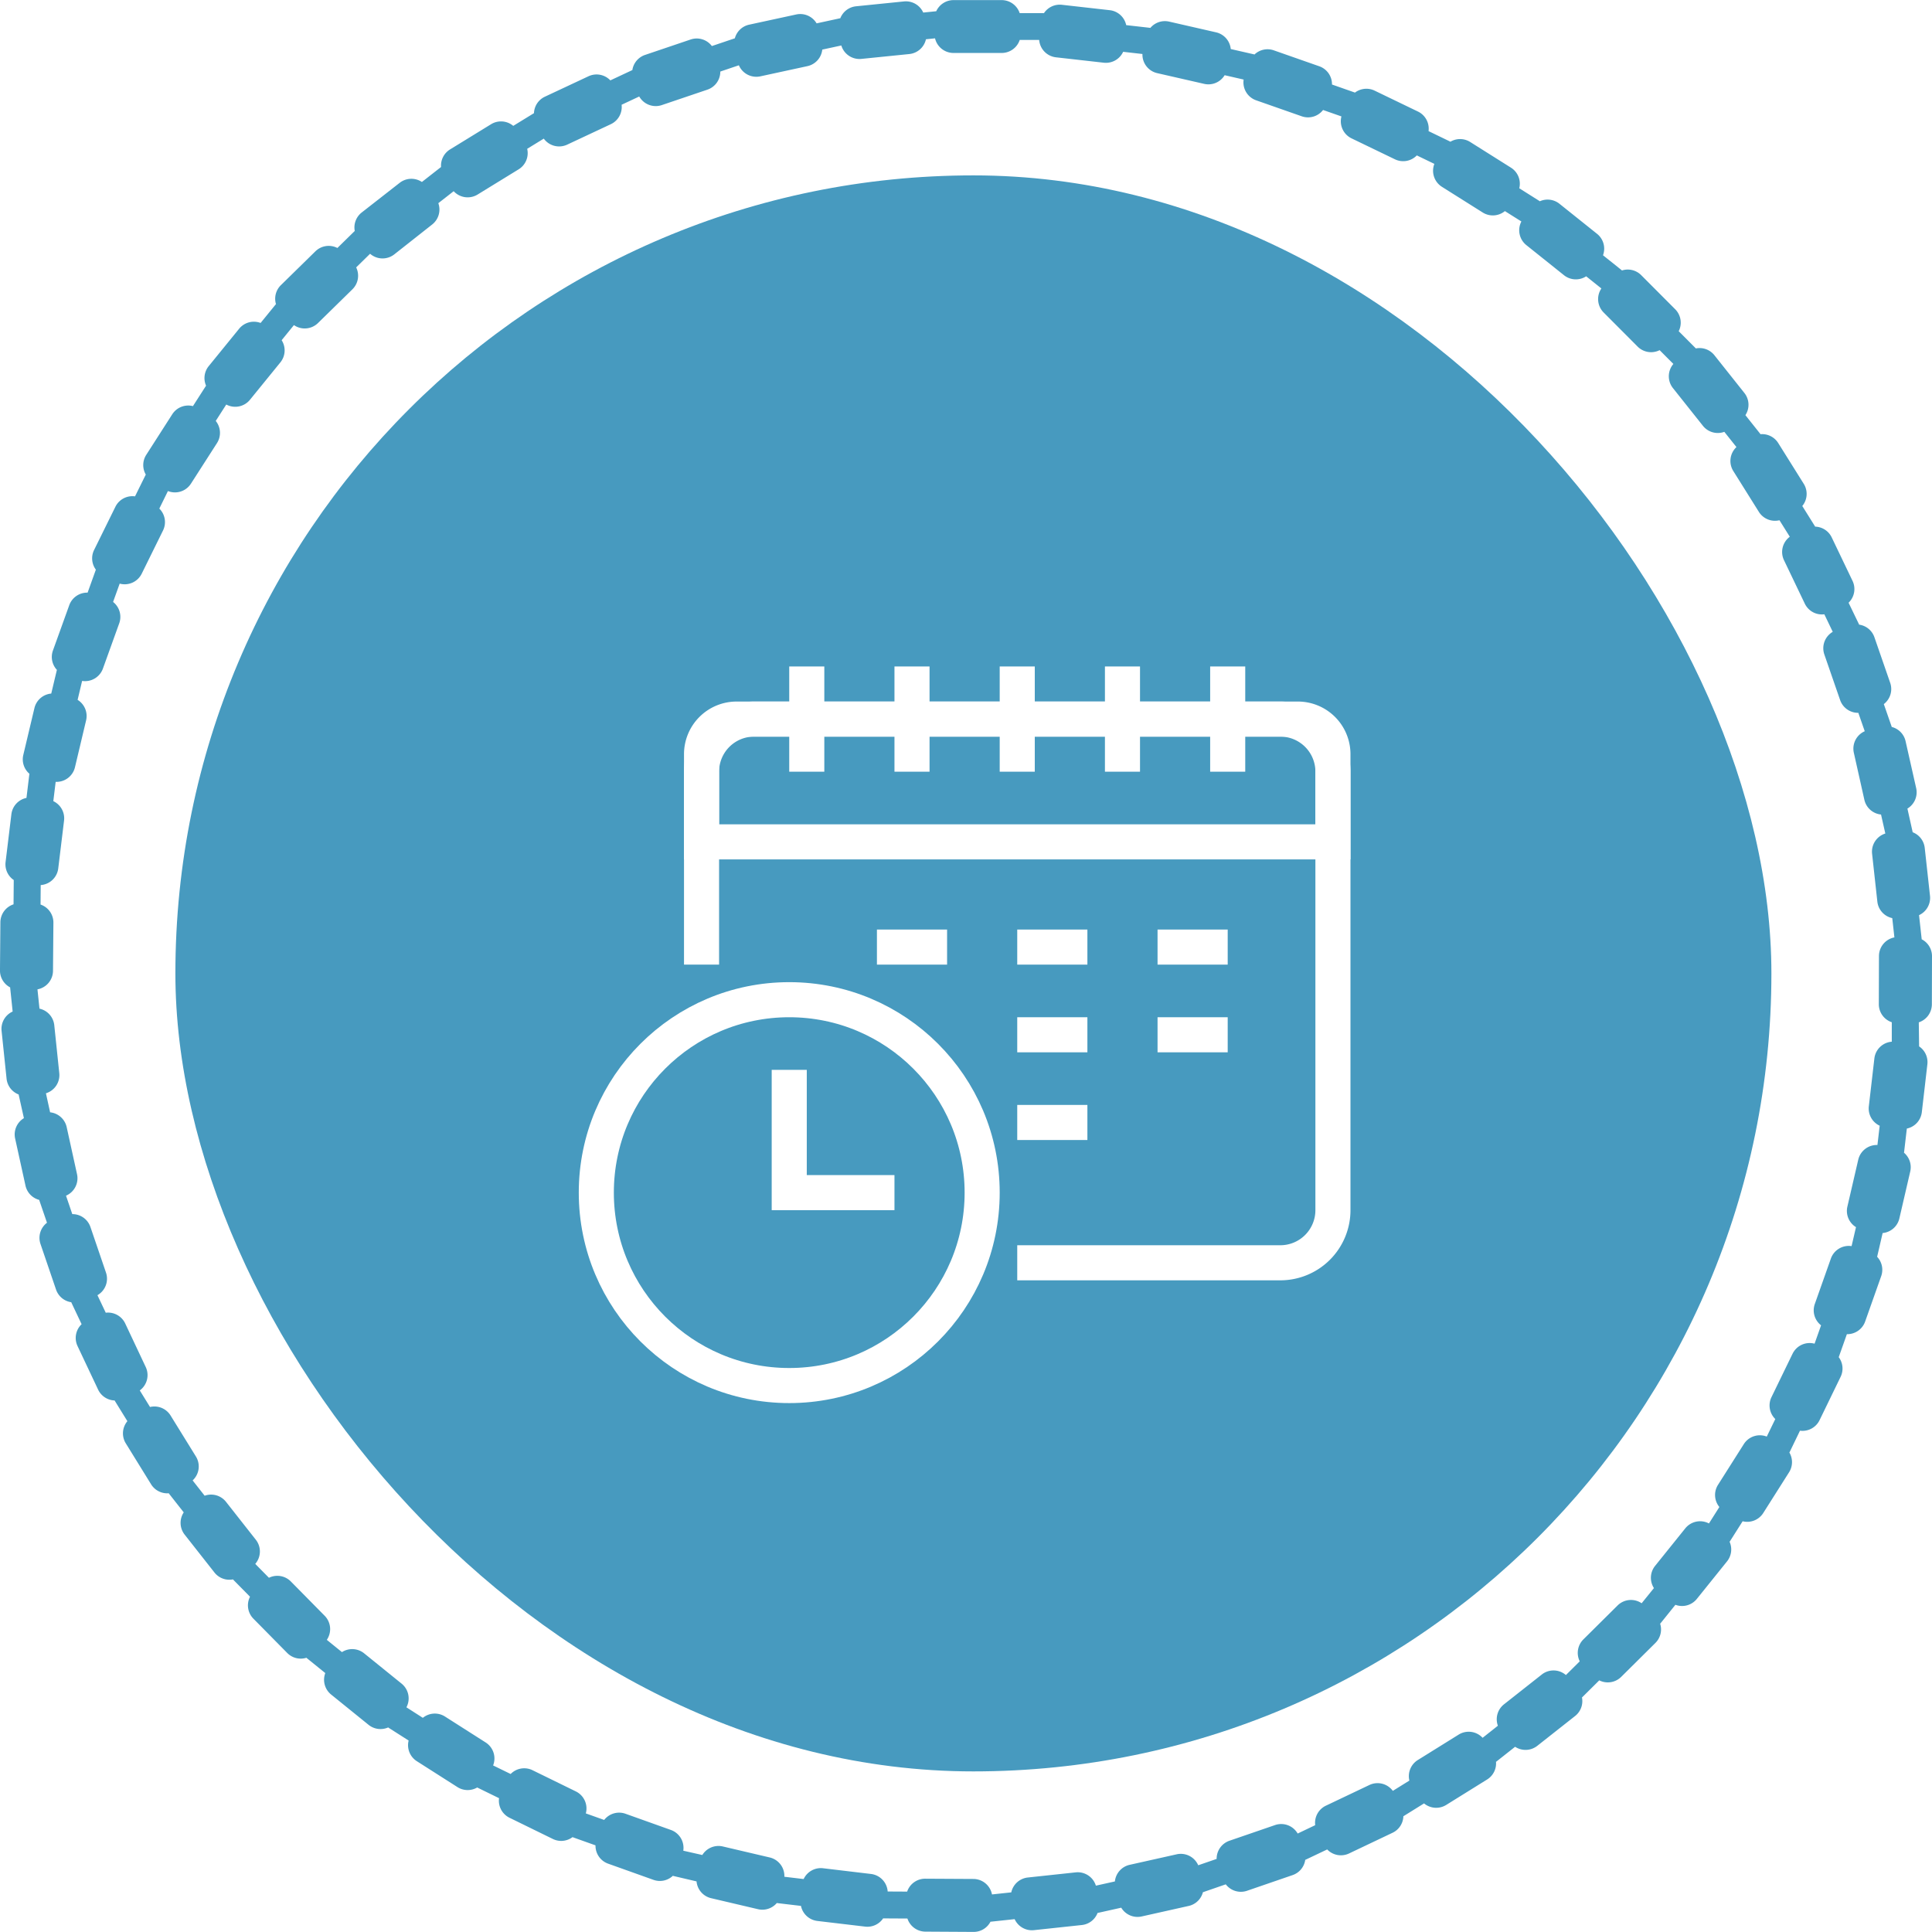 <?xml version="1.0" encoding="UTF-8"?> <svg xmlns="http://www.w3.org/2000/svg" xmlns:xlink="http://www.w3.org/1999/xlink" width="110.157" height="110.154" viewBox="0 0 110.157 110.154"><defs><filter id="Path_346" x="30" y="31" width="56" height="51" filterUnits="userSpaceOnUse"><feOffset dy="3"></feOffset><feGaussianBlur stdDeviation="3" result="blur"></feGaussianBlur><feFlood flood-opacity="0.161"></feFlood><feComposite operator="in" in2="blur"></feComposite><feComposite in="SourceGraphic"></feComposite></filter><filter id="Rectangle_18" x="30" y="31" width="56" height="27" filterUnits="userSpaceOnUse"><feOffset dy="3"></feOffset><feGaussianBlur stdDeviation="3" result="blur-2"></feGaussianBlur><feFlood flood-opacity="0.161"></feFlood><feComposite operator="in" in2="blur-2"></feComposite><feComposite in="SourceGraphic"></feComposite></filter><filter id="Line_251" x="36" y="29" width="20" height="24" filterUnits="userSpaceOnUse"><feOffset dy="3"></feOffset><feGaussianBlur stdDeviation="3" result="blur-3"></feGaussianBlur><feFlood flood-opacity="0.161"></feFlood><feComposite operator="in" in2="blur-3"></feComposite><feComposite in="SourceGraphic"></feComposite></filter><filter id="Line_252" x="42" y="29" width="20" height="24" filterUnits="userSpaceOnUse"><feOffset dy="3"></feOffset><feGaussianBlur stdDeviation="3" result="blur-4"></feGaussianBlur><feFlood flood-opacity="0.161"></feFlood><feComposite operator="in" in2="blur-4"></feComposite><feComposite in="SourceGraphic"></feComposite></filter><filter id="Line_253" x="48" y="29" width="20" height="24" filterUnits="userSpaceOnUse"><feOffset dy="3"></feOffset><feGaussianBlur stdDeviation="3" result="blur-5"></feGaussianBlur><feFlood flood-opacity="0.161"></feFlood><feComposite operator="in" in2="blur-5"></feComposite><feComposite in="SourceGraphic"></feComposite></filter><filter id="Line_254" x="54" y="29" width="20" height="24" filterUnits="userSpaceOnUse"><feOffset dy="3"></feOffset><feGaussianBlur stdDeviation="3" result="blur-6"></feGaussianBlur><feFlood flood-opacity="0.161"></feFlood><feComposite operator="in" in2="blur-6"></feComposite><feComposite in="SourceGraphic"></feComposite></filter><filter id="Line_255" x="60" y="29" width="20" height="24" filterUnits="userSpaceOnUse"><feOffset dy="3"></feOffset><feGaussianBlur stdDeviation="3" result="blur-7"></feGaussianBlur><feFlood flood-opacity="0.161"></feFlood><feComposite operator="in" in2="blur-7"></feComposite><feComposite in="SourceGraphic"></feComposite></filter><filter id="Ellipse_13" x="24" y="47" width="42" height="42" filterUnits="userSpaceOnUse"><feOffset dy="3"></feOffset><feGaussianBlur stdDeviation="3" result="blur-8"></feGaussianBlur><feFlood flood-opacity="0.161"></feFlood><feComposite operator="in" in2="blur-8"></feComposite><feComposite in="SourceGraphic"></feComposite></filter><filter id="Path_347" x="35" y="52" width="25" height="26" filterUnits="userSpaceOnUse"><feOffset dy="3"></feOffset><feGaussianBlur stdDeviation="3" result="blur-9"></feGaussianBlur><feFlood flood-opacity="0.161"></feFlood><feComposite operator="in" in2="blur-9"></feComposite><feComposite in="SourceGraphic"></feComposite></filter><filter id="Line_1617" x="41" y="44" width="22" height="20" filterUnits="userSpaceOnUse"><feOffset dy="3"></feOffset><feGaussianBlur stdDeviation="3" result="blur-10"></feGaussianBlur><feFlood flood-opacity="0.161"></feFlood><feComposite operator="in" in2="blur-10"></feComposite><feComposite in="SourceGraphic"></feComposite></filter><filter id="Line_1618" x="49" y="44" width="22" height="20" filterUnits="userSpaceOnUse"><feOffset dy="3"></feOffset><feGaussianBlur stdDeviation="3" result="blur-11"></feGaussianBlur><feFlood flood-opacity="0.161"></feFlood><feComposite operator="in" in2="blur-11"></feComposite><feComposite in="SourceGraphic"></feComposite></filter><filter id="Line_1619" x="57" y="44" width="22" height="20" filterUnits="userSpaceOnUse"><feOffset dy="3"></feOffset><feGaussianBlur stdDeviation="3" result="blur-12"></feGaussianBlur><feFlood flood-opacity="0.161"></feFlood><feComposite operator="in" in2="blur-12"></feComposite><feComposite in="SourceGraphic"></feComposite></filter><filter id="Line_1622" x="49" y="49" width="22" height="20" filterUnits="userSpaceOnUse"><feOffset dy="3"></feOffset><feGaussianBlur stdDeviation="3" result="blur-13"></feGaussianBlur><feFlood flood-opacity="0.161"></feFlood><feComposite operator="in" in2="blur-13"></feComposite><feComposite in="SourceGraphic"></feComposite></filter><filter id="Line_1623" x="57" y="49" width="22" height="20" filterUnits="userSpaceOnUse"><feOffset dy="3"></feOffset><feGaussianBlur stdDeviation="3" result="blur-14"></feGaussianBlur><feFlood flood-opacity="0.161"></feFlood><feComposite operator="in" in2="blur-14"></feComposite><feComposite in="SourceGraphic"></feComposite></filter><filter id="Line_1625" x="49" y="54" width="22" height="20" filterUnits="userSpaceOnUse"><feOffset dy="3"></feOffset><feGaussianBlur stdDeviation="3" result="blur-15"></feGaussianBlur><feFlood flood-opacity="0.161"></feFlood><feComposite operator="in" in2="blur-15"></feComposite><feComposite in="SourceGraphic"></feComposite></filter></defs><g id="Agendas_and_Minutes" data-name="Agendas and Minutes" transform="translate(-748 -624)"><g id="Group_8157" data-name="Group 8157"><rect id="Rectangle_774" data-name="Rectangle 774" width="91" height="91" rx="45.5" transform="translate(758 634)" fill="#479abf"></rect><path id="Path_626" data-name="Path 626" d="M148.665,193.569a1.083,1.083,0,0,0,.745-1.025l.008-2.748a1.081,1.081,0,0,0-.6-.969h.012l-.151-1.37a1.083,1.083,0,0,0,.625-1.1l-.3-2.731a1.082,1.082,0,0,0-.7-.9l.012,0-.3-1.345a1.083,1.083,0,0,0,.5-1.165l-.605-2.68a1.082,1.082,0,0,0-.8-.812l.012,0-.452-1.3a1.083,1.083,0,0,0,.363-1.214l-.9-2.6a1.082,1.082,0,0,0-.883-.718l.011-.005-.6-1.243a1.083,1.083,0,0,0,.225-1.247l-1.187-2.478a1.082,1.082,0,0,0-.958-.614l.011-.007-.731-1.169a1.083,1.083,0,0,0,.084-1.264l-1.458-2.329a1.082,1.082,0,0,0-1.021-.5l.01-.008-.858-1.079a1.083,1.083,0,0,0-.059-1.266l-1.709-2.151a1.082,1.082,0,0,0-1.071-.385l.009-.009-.973-.976a1.083,1.083,0,0,0-.2-1.251l-1.94-1.946a1.081,1.081,0,0,0-1.107-.262l.008-.01-1.077-.861a1.082,1.082,0,0,0-.339-1.221l-2.146-1.716a1.082,1.082,0,0,0-1.13-.136l.007-.011-1.166-.735a1.083,1.083,0,0,0-.474-1.175l-2.325-1.464a1.082,1.082,0,0,0-1.138-.009l.005-.011-1.241-.6a1.083,1.083,0,0,0-.6-1.114l-2.474-1.194a1.082,1.082,0,0,0-1.132.119l0-.012-1.3-.456a1.083,1.083,0,0,0-.724-1.04l-2.593-.909a1.082,1.082,0,0,0-1.111.245l0-.012-1.344-.307a1.083,1.083,0,0,0-.836-.952l-2.678-.612a1.082,1.082,0,0,0-1.077.368v-.012l-1.37-.155a1.083,1.083,0,0,0-.937-.852l-2.73-.308a1.082,1.082,0,0,0-1.029.487v-.012H97.4a1.083,1.083,0,0,0-1.027-.742H93.628a1.082,1.082,0,0,0-.985.635l-.742.075a1.083,1.083,0,0,0-1.1-.634l-2.733.277a1.082,1.082,0,0,0-.9.693l0-.012-1.347.292a1.083,1.083,0,0,0-1.161-.507l-2.685.582a1.082,1.082,0,0,0-.819.79l0-.012-1.306.441a1.083,1.083,0,0,0-1.211-.374l-2.6.88a1.082,1.082,0,0,0-.725.877l-.005-.011-1.248.585a1.083,1.083,0,0,0-1.245-.235l-2.488,1.166a1.082,1.082,0,0,0-.622.953l-.006-.011-1.175.721a1.083,1.083,0,0,0-1.263-.095l-2.341,1.438a1.082,1.082,0,0,0-.511,1.017l-.008-.01-1.086.849a1.082,1.082,0,0,0-1.266.048l-2.165,1.691a1.082,1.082,0,0,0-.394,1.068l-.009-.009-.984.965a1.083,1.083,0,0,0-1.253.19l-1.962,1.923A1.082,1.082,0,0,0,55,152.631l-.01-.008-.87,1.069a1.083,1.083,0,0,0-1.224.329l-1.734,2.131a1.082,1.082,0,0,0-.146,1.129l-.01-.007-.744,1.16a1.083,1.083,0,0,0-1.179.464L47.6,161.211a1.082,1.082,0,0,0-.019,1.138l-.011-.006-.61,1.236a1.083,1.083,0,0,0-1.119.593l-1.215,2.464a1.082,1.082,0,0,0,.109,1.133l-.012,0-.467,1.3a1.083,1.083,0,0,0-1.046.715l-.931,2.585a1.082,1.082,0,0,0,.235,1.113l-.012,0-.319,1.341a1.083,1.083,0,0,0-.959.828l-.635,2.673a1.082,1.082,0,0,0,.359,1.08l-.012,0-.166,1.369a1.083,1.083,0,0,0-.86.93l-.331,2.727a1.082,1.082,0,0,0,.478,1.033h-.012l-.012,1.378a1.083,1.083,0,0,0-.75,1.021l-.023,2.747a1.082,1.082,0,0,0,.591.973h-.012l.143,1.371a1.083,1.083,0,0,0-.631,1.1l.285,2.733a1.082,1.082,0,0,0,.7.9l-.012,0,.3,1.346a1.083,1.083,0,0,0-.5,1.162l.59,2.684a1.082,1.082,0,0,0,.793.817l-.012,0,.445,1.3a1.082,1.082,0,0,0-.37,1.212l.887,2.6a1.082,1.082,0,0,0,.879.722l-.011.005.589,1.246a1.083,1.083,0,0,0-.232,1.246l1.173,2.484a1.082,1.082,0,0,0,.955.619l-.011.007.725,1.173a1.083,1.083,0,0,0-.091,1.264l1.444,2.337a1.082,1.082,0,0,0,1.018.508l-.01.008.852,1.084a1.083,1.083,0,0,0,.051,1.266l1.7,2.161a1.082,1.082,0,0,0,1.069.391l-.009.009.968.981a1.083,1.083,0,0,0,.193,1.252l1.929,1.956a1.082,1.082,0,0,0,1.106.269l-.008.01,1.072.867a1.083,1.083,0,0,0,.332,1.223l2.136,1.728a1.082,1.082,0,0,0,1.129.143l-.007.011,1.162.741a1.083,1.083,0,0,0,.467,1.178l2.317,1.477a1.082,1.082,0,0,0,1.138.015l-.005.011,1.238.606a1.083,1.083,0,0,0,.6,1.118l2.468,1.208a1.082,1.082,0,0,0,1.132-.112l0,.012,1.3.463a1.083,1.083,0,0,0,.718,1.044l2.588.924a1.082,1.082,0,0,0,1.113-.239l0,.012,1.342.315a1.083,1.083,0,0,0,.831.957l2.675.628a1.082,1.082,0,0,0,1.079-.362l0,.012,1.369.162a1.083,1.083,0,0,0,.933.858l2.728.323a1.082,1.082,0,0,0,1.031-.481v.012l1.378.008a1.083,1.083,0,0,0,1.023.747l2.748.016a1.082,1.082,0,0,0,.971-.593v.012l1.371-.147a1.083,1.083,0,0,0,1.1.628l2.732-.293a1.082,1.082,0,0,0,.9-.7l0,.012,1.346-.3a1.083,1.083,0,0,0,1.164.5l2.682-.6a1.082,1.082,0,0,0,.814-.795l0,.012,1.3-.449a1.083,1.083,0,0,0,1.213.367l2.6-.894a1.082,1.082,0,0,0,.72-.881l.005.011,1.245-.592a1.082,1.082,0,0,0,1.246.229l2.481-1.18a1.082,1.082,0,0,0,.617-.957l.007.011,1.171-.728a1.083,1.083,0,0,0,1.264.087l2.333-1.451a1.082,1.082,0,0,0,.505-1.02l.008.01,1.082-.855a1.083,1.083,0,0,0,1.266-.055l2.156-1.7a1.082,1.082,0,0,0,.388-1.07l.009.009.979-.971a1.083,1.083,0,0,0,1.252-.2l1.951-1.935a1.082,1.082,0,0,0,.265-1.107l.01.008.864-1.074a1.083,1.083,0,0,0,1.222-.336l1.722-2.141a1.082,1.082,0,0,0,.14-1.129l.011.007.738-1.164a1.083,1.083,0,0,0,1.176-.471l1.471-2.321a1.082,1.082,0,0,0,.012-1.138l.011.006.6-1.24a1.083,1.083,0,0,0,1.116-.6l1.2-2.471a1.082,1.082,0,0,0-.115-1.132l.012,0,.46-1.3a1.083,1.083,0,0,0,1.042-.721l.916-2.59a1.082,1.082,0,0,0-.242-1.112l.012,0,.311-1.343a1.083,1.083,0,0,0,.954-.833l.62-2.677a1.082,1.082,0,0,0-.365-1.078l.012,0,.159-1.369a1.083,1.083,0,0,0,.855-.935l.316-2.729a1.082,1.082,0,0,0-.483-1.03h.012Zm-7.2,18.9-1.2,2.471a1.083,1.083,0,0,0,.218,1.248l-.486,1a1.083,1.083,0,0,0-1.309.429l-1.471,2.321a1.082,1.082,0,0,0,.077,1.265l-.594.938a1.083,1.083,0,0,0-1.349.279l-1.722,2.141a1.083,1.083,0,0,0-.066,1.265l-.7.865a1.083,1.083,0,0,0-1.372.126l-1.951,1.935a1.083,1.083,0,0,0-.207,1.25l-.788.782a1.083,1.083,0,0,0-1.377-.029l-2.156,1.7a1.083,1.083,0,0,0-.346,1.219l-.871.689a1.082,1.082,0,0,0-1.365-.183L120.1,235.63a1.083,1.083,0,0,0-.481,1.172l-.943.586a1.083,1.083,0,0,0-1.336-.335l-2.481,1.18a1.082,1.082,0,0,0-.609,1.111l-1,.477a1.083,1.083,0,0,0-1.29-.483l-2.6.894a1.083,1.083,0,0,0-.73,1.036l-1.05.362a1.083,1.083,0,0,0-1.228-.625l-2.682.6a1.083,1.083,0,0,0-.841.947l-1.084.241a1.083,1.083,0,0,0-1.15-.758l-2.732.293a1.083,1.083,0,0,0-.942.847l-1.1.118a1.083,1.083,0,0,0-1.058-.882l-2.748-.015a1.083,1.083,0,0,0-1.031.736l-1.11-.006a1.083,1.083,0,0,0-.952-1L86.19,241.8a1.082,1.082,0,0,0-1.107.616l-1.1-.131a1.083,1.083,0,0,0-.834-1.1l-2.675-.627a1.083,1.083,0,0,0-1.169.487L78.22,240.8a1.083,1.083,0,0,0-.706-1.183l-2.588-.924a1.083,1.083,0,0,0-1.217.353l-1.046-.373a1.083,1.083,0,0,0-.569-1.254l-2.468-1.208a1.082,1.082,0,0,0-1.249.215l-1-.488a1.083,1.083,0,0,0-.425-1.31l-2.317-1.477a1.082,1.082,0,0,0-1.265.073l-.936-.6a1.083,1.083,0,0,0-.275-1.35l-2.136-1.728a1.083,1.083,0,0,0-1.265-.069l-.863-.7a1.083,1.083,0,0,0-.122-1.372l-1.929-1.956a1.083,1.083,0,0,0-1.249-.211l-.78-.791a1.083,1.083,0,0,0,.033-1.377l-1.7-2.161a1.083,1.083,0,0,0-1.218-.349l-.686-.873a1.083,1.083,0,0,0,.187-1.365l-1.445-2.337a1.083,1.083,0,0,0-1.171-.484l-.584-.945a1.083,1.083,0,0,0,.339-1.335L46.4,210.738a1.083,1.083,0,0,0-1.109-.612l-.474-1a1.083,1.083,0,0,0,.487-1.289l-.887-2.6a1.083,1.083,0,0,0-1.034-.733l-.358-1.051a1.083,1.083,0,0,0,.628-1.226l-.59-2.684a1.083,1.083,0,0,0-.945-.844l-.238-1.085a1.083,1.083,0,0,0,.761-1.148l-.285-2.733a1.083,1.083,0,0,0-.844-.945l-.115-1.1a1.083,1.083,0,0,0,.886-1.055l.023-2.747a1.082,1.082,0,0,0-.733-1.033l.009-1.111a1.083,1.083,0,0,0,1-.949l.331-2.727a1.082,1.082,0,0,0-.612-1.109l.134-1.1a1.083,1.083,0,0,0,1.1-.831l.635-2.673a1.083,1.083,0,0,0-.484-1.171l.257-1.08a1.083,1.083,0,0,0,1.185-.7l.931-2.585a1.083,1.083,0,0,0-.35-1.218l.376-1.045a1.083,1.083,0,0,0,1.256-.565l1.215-2.464a1.083,1.083,0,0,0-.211-1.249l.491-1a1.083,1.083,0,0,0,1.312-.421l1.484-2.312a1.083,1.083,0,0,0-.07-1.265l.6-.935a1.083,1.083,0,0,0,1.351-.271l1.734-2.132a1.083,1.083,0,0,0,.073-1.265l.7-.861a1.083,1.083,0,0,0,1.373-.118l1.962-1.923a1.083,1.083,0,0,0,.214-1.249l.793-.777a1.083,1.083,0,0,0,1.377.037L63.9,148.08a1.083,1.083,0,0,0,.353-1.217l.875-.684a1.083,1.083,0,0,0,1.364.191l2.341-1.438a1.082,1.082,0,0,0,.487-1.169l.946-.581a1.083,1.083,0,0,0,1.334.343l2.488-1.166a1.083,1.083,0,0,0,.615-1.108l1.005-.471a1.083,1.083,0,0,0,1.287.49l2.6-.88a1.083,1.083,0,0,0,.736-1.032L81.389,139a1.083,1.083,0,0,0,1.224.631l2.685-.582a1.083,1.083,0,0,0,.847-.943l1.085-.235a1.083,1.083,0,0,0,1.146.765l2.733-.277a1.083,1.083,0,0,0,.947-.842l.518-.053a1.083,1.083,0,0,0,1.053.834h2.748a1.083,1.083,0,0,0,1.027-.742h1.11a1.083,1.083,0,0,0,.958.99l2.73.308a1.083,1.083,0,0,0,1.1-.622l1.1.125a1.083,1.083,0,0,0,.841,1.091l2.679.612a1.082,1.082,0,0,0,1.167-.494l1.083.248A1.083,1.083,0,0,0,110.89,141l2.593.909a1.083,1.083,0,0,0,1.215-.36l1.048.367a1.083,1.083,0,0,0,.576,1.251l2.474,1.194a1.083,1.083,0,0,0,1.248-.222l1,.483a1.083,1.083,0,0,0,.432,1.308l2.325,1.464a1.083,1.083,0,0,0,1.265-.08l.94.592a1.083,1.083,0,0,0,.283,1.348l2.146,1.716a1.083,1.083,0,0,0,1.265.062l.867.693a1.083,1.083,0,0,0,.13,1.372l1.94,1.946a1.083,1.083,0,0,0,1.251.2l.784.786a1.083,1.083,0,0,0-.025,1.377l1.71,2.151a1.083,1.083,0,0,0,1.22.343l.691.869a1.083,1.083,0,0,0-.179,1.366l1.458,2.329a1.083,1.083,0,0,0,1.174.477l.589.941a1.083,1.083,0,0,0-.331,1.337l1.187,2.478a1.083,1.083,0,0,0,1.113.606l.48,1a1.083,1.083,0,0,0-.479,1.292l.9,2.6a1.083,1.083,0,0,0,1.038.727l.365,1.049a1.083,1.083,0,0,0-.621,1.23l.6,2.68a1.083,1.083,0,0,0,.95.839l.245,1.083a1.083,1.083,0,0,0-.755,1.152l.3,2.731a1.083,1.083,0,0,0,.85.94l.122,1.1a1.083,1.083,0,0,0-.88,1.06l-.008,2.748a1.083,1.083,0,0,0,.739,1.029l0,1.11a1.083,1.083,0,0,0-.993.955l-.316,2.729a1.083,1.083,0,0,0,.619,1.106l-.128,1.1a1.083,1.083,0,0,0-1.094.838l-.62,2.677a1.083,1.083,0,0,0,.491,1.168l-.251,1.082a1.083,1.083,0,0,0-1.181.71l-.916,2.59a1.082,1.082,0,0,0,.357,1.216l-.37,1.047A1.083,1.083,0,0,0,141.467,212.467Z" transform="translate(708.739 488.722)" fill="#479abf"></path></g><g id="Group_568" data-name="Group 568" transform="translate(491 608)"><g transform="matrix(1, 0, 0, 1, 257, 16)" filter="url(#Path_346)"><path id="Path_346-2" data-name="Path 346" d="M297,68V57a3,3,0,0,1,3-3h30a3,3,0,0,1,3,3V82a3,3,0,0,1-3,3H315" transform="translate(-257 -16)" fill="none" stroke="#fff" stroke-miterlimit="10" stroke-width="2"></path></g><g transform="matrix(1, 0, 0, 1, 257, 16)" filter="url(#Rectangle_18)"><path id="Rectangle_18-2" data-name="Rectangle 18" d="M2,0H34a2,2,0,0,1,2,2V7a0,0,0,0,1,0,0H0A0,0,0,0,1,0,7V2A2,2,0,0,1,2,0Z" transform="translate(40 38)" fill="none" stroke="#fff" stroke-miterlimit="10" stroke-width="2"></path></g><g transform="matrix(1, 0, 0, 1, 257, 16)" filter="url(#Line_251)"><line id="Line_251-2" data-name="Line 251" y2="6" transform="translate(46 35)" fill="none" stroke="#fff" stroke-miterlimit="10" stroke-width="2"></line></g><g transform="matrix(1, 0, 0, 1, 257, 16)" filter="url(#Line_252)"><line id="Line_252-2" data-name="Line 252" y2="6" transform="translate(52 35)" fill="none" stroke="#fff" stroke-miterlimit="10" stroke-width="2"></line></g><g transform="matrix(1, 0, 0, 1, 257, 16)" filter="url(#Line_253)"><line id="Line_253-2" data-name="Line 253" y2="6" transform="translate(58 35)" fill="none" stroke="#fff" stroke-miterlimit="10" stroke-width="2"></line></g><g transform="matrix(1, 0, 0, 1, 257, 16)" filter="url(#Line_254)"><line id="Line_254-2" data-name="Line 254" y2="6" transform="translate(64 35)" fill="none" stroke="#fff" stroke-miterlimit="10" stroke-width="2"></line></g><g transform="matrix(1, 0, 0, 1, 257, 16)" filter="url(#Line_255)"><line id="Line_255-2" data-name="Line 255" y2="6" transform="translate(70 35)" fill="none" stroke="#fff" stroke-miterlimit="10" stroke-width="2"></line></g><g transform="matrix(1, 0, 0, 1, 257, 16)" filter="url(#Ellipse_13)"><circle id="Ellipse_13-2" data-name="Ellipse 13" cx="11" cy="11" r="11" transform="translate(34 54)" fill="none" stroke="#fff" stroke-miterlimit="10" stroke-width="2"></circle></g><g transform="matrix(1, 0, 0, 1, 257, 16)" filter="url(#Path_347)"><path id="Path_347-2" data-name="Path 347" d="M302,74v7h6" transform="translate(-257 -16)" fill="none" stroke="#fff" stroke-miterlimit="10" stroke-width="2"></path></g><g transform="matrix(1, 0, 0, 1, 257, 16)" filter="url(#Line_1617)"><line id="Line_1617-2" data-name="Line 1617" x2="4" transform="translate(50 51)" fill="none" stroke="#fff" stroke-miterlimit="10" stroke-width="2"></line></g><g transform="matrix(1, 0, 0, 1, 257, 16)" filter="url(#Line_1618)"><line id="Line_1618-2" data-name="Line 1618" x2="4" transform="translate(58 51)" fill="none" stroke="#fff" stroke-miterlimit="10" stroke-width="2"></line></g><g transform="matrix(1, 0, 0, 1, 257, 16)" filter="url(#Line_1619)"><line id="Line_1619-2" data-name="Line 1619" x2="4" transform="translate(66 51)" fill="none" stroke="#fff" stroke-miterlimit="10" stroke-width="2"></line></g><g transform="matrix(1, 0, 0, 1, 257, 16)" filter="url(#Line_1622)"><line id="Line_1622-2" data-name="Line 1622" x2="4" transform="translate(58 56)" fill="none" stroke="#fff" stroke-miterlimit="10" stroke-width="2"></line></g><g transform="matrix(1, 0, 0, 1, 257, 16)" filter="url(#Line_1623)"><line id="Line_1623-2" data-name="Line 1623" x2="4" transform="translate(66 56)" fill="none" stroke="#fff" stroke-miterlimit="10" stroke-width="2"></line></g><g transform="matrix(1, 0, 0, 1, 257, 16)" filter="url(#Line_1625)"><line id="Line_1625-2" data-name="Line 1625" x2="4" transform="translate(58 61)" fill="none" stroke="#fff" stroke-miterlimit="10" stroke-width="2"></line></g></g></g></svg> 